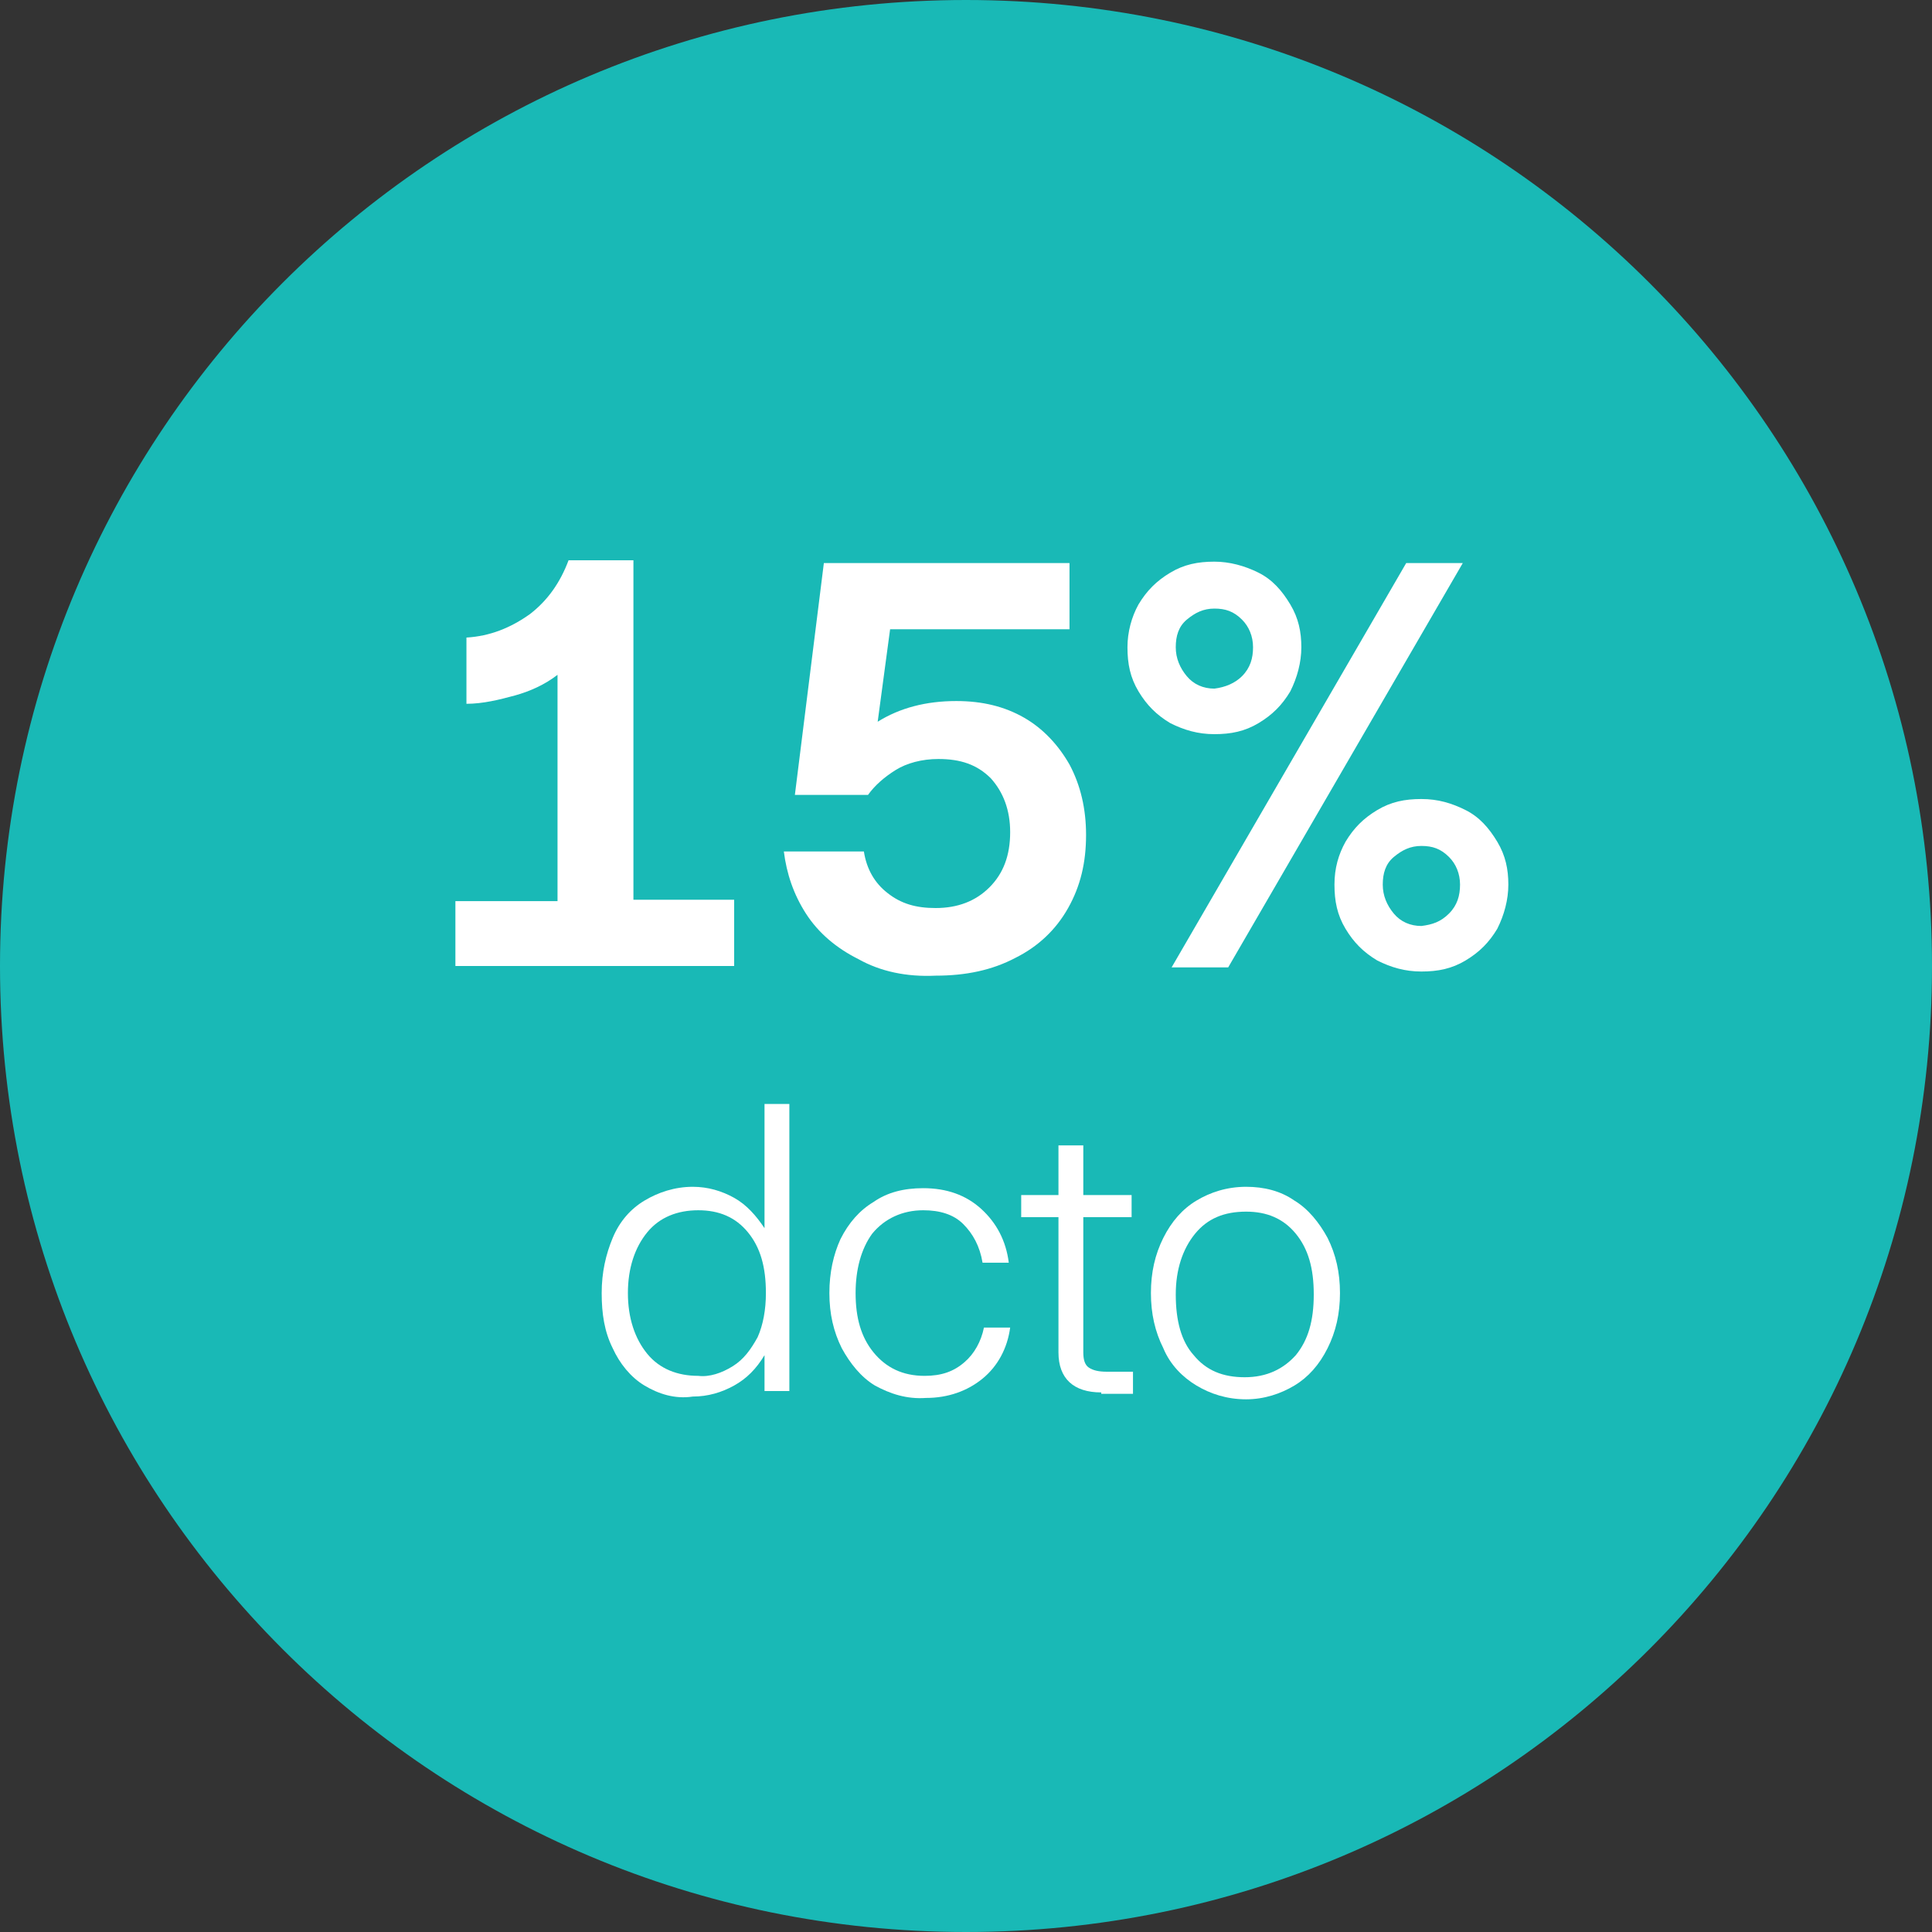 <?xml version="1.0" encoding="utf-8"?>
<svg xmlns="http://www.w3.org/2000/svg" id="Capa_1" style="enable-background:new 0 0 140 140;" version="1.1" viewBox="0 0 140 140" x="0px" y="0px">
<rect x="0" y="0" width="140" height="140" fill="#333333" stroke="none"/>
<style type="text/css">
	.st0{fill-rule:evenodd;clip-rule:evenodd;fill:#19B9B6;}
	.st1{enable-background:new    ;}
	.st2{fill:#FFFFFF;}
</style>
<g id="Capa_1_00000063623212539675748480000016287788284193584305_">
	<g id="Circle">
		<g id="Fill-1">
			<path class="st0" d="M140,70c0,38.7-31.3,70-70,70S0,108.7,0,70S31.3,0,70,0S140,31.3,140,70"/>
		</g>
	</g>
</g>
<g id="_15">
	<g class="st1">
		<path class="st2" d="M33,70.1v-4.8h7.4V48.9c-0.9,0.7-2,1.2-3.1,1.5s-2.3,0.6-3.5,0.6v-4.8c1.7-0.1,3.2-0.7,4.6-1.7&#xD;&#xA;			c1.3-1,2.2-2.3,2.8-3.9h4.7v24.6h7.3v4.8H33z"/>
		<path class="st2" d="M62.2,69.5c-1.6-0.8-2.9-1.9-3.8-3.3c-0.9-1.4-1.4-2.9-1.6-4.5h5.8c0.2,1.3,0.8,2.3,1.7,3&#xD;&#xA;			c1,0.8,2.1,1.1,3.5,1.1c1.6,0,2.9-0.5,3.9-1.5c1-1,1.5-2.3,1.5-4c0-1.6-0.5-2.9-1.4-3.9c-1-1-2.2-1.4-3.8-1.4&#xD;&#xA;			c-1.2,0-2.3,0.3-3.1,0.8c-0.8,0.5-1.5,1.1-2,1.8h-5.3l2.1-16.8h17.8v4.8h-13l-0.9,6.7c1.6-1,3.5-1.5,5.7-1.5&#xD;&#xA;			c1.9,0,3.5,0.4,4.9,1.2c1.4,0.8,2.5,2,3.3,3.4c0.8,1.5,1.2,3.2,1.2,5.1c0,2-0.4,3.7-1.3,5.3c-0.9,1.6-2.2,2.8-3.8,3.6&#xD;&#xA;			c-1.7,0.9-3.6,1.3-5.8,1.3C65.7,70.8,63.8,70.4,62.2,69.5z"/>
		<path class="st2" d="M84.8,52.4c-1-0.6-1.7-1.3-2.3-2.3c-0.6-1-0.8-2-0.8-3.2c0-1.1,0.3-2.2,0.8-3.1c0.6-1,1.3-1.7,2.3-2.3&#xD;&#xA;			c1-0.6,2-0.8,3.2-0.8c1.1,0,2.2,0.3,3.2,0.8s1.7,1.3,2.3,2.3c0.6,1,0.8,2,0.8,3.1c0,1.1-0.3,2.2-0.8,3.2c-0.6,1-1.3,1.7-2.3,2.3&#xD;&#xA;			s-2,0.8-3.2,0.8C86.8,53.2,85.8,52.9,84.8,52.4z M89,70.1h-4.1l17-29.3h4.1L89,70.1z M90,49c0.6-0.6,0.8-1.3,0.8-2.1&#xD;&#xA;			c0-0.8-0.3-1.5-0.8-2c-0.6-0.6-1.2-0.8-2-0.8c-0.8,0-1.4,0.3-2,0.8s-0.8,1.2-0.8,2c0,0.8,0.3,1.5,0.8,2.1s1.2,0.9,2,0.9&#xD;&#xA;			C88.8,49.8,89.5,49.5,90,49z M99.8,69.6c-1-0.6-1.7-1.3-2.3-2.3c-0.6-1-0.8-2-0.8-3.2s0.3-2.2,0.8-3.1c0.6-1,1.3-1.7,2.3-2.3&#xD;&#xA;			c1-0.6,2-0.8,3.2-0.8c1.2,0,2.2,0.3,3.2,0.8s1.7,1.3,2.3,2.3c0.6,1,0.8,2,0.8,3.1s-0.3,2.2-0.8,3.2c-0.6,1-1.3,1.7-2.3,2.3&#xD;&#xA;			s-2,0.8-3.2,0.8C101.8,70.4,100.8,70.1,99.8,69.6z M105,66.2c0.6-0.6,0.8-1.3,0.8-2.1c0-0.8-0.3-1.5-0.8-2c-0.6-0.6-1.2-0.8-2-0.8&#xD;&#xA;			c-0.8,0-1.4,0.3-2,0.8s-0.8,1.2-0.8,2c0,0.8,0.3,1.5,0.8,2.1s1.2,0.9,2,0.9C103.8,67,104.4,66.8,105,66.2z"/>
	</g>
	<g class="st1">
		<path class="st2" d="M46.7,100.4c-1-0.6-1.8-1.6-2.3-2.7c-0.6-1.2-0.8-2.5-0.8-4c0-1.5,0.3-2.8,0.8-4s1.3-2.1,2.3-2.7&#xD;&#xA;			c1-0.6,2.2-1,3.5-1c1.1,0,2.1,0.3,3,0.8c0.9,0.5,1.6,1.3,2.2,2.2v-9h1.8v20.8h-1.8v-2.6c-0.6,1-1.3,1.7-2.2,2.2&#xD;&#xA;			c-0.9,0.5-1.9,0.8-3,0.8C48.9,101.4,47.7,101,46.7,100.4z M53.1,99c0.8-0.5,1.3-1.2,1.8-2.1c0.4-0.9,0.6-2,0.6-3.2&#xD;&#xA;			c0-1.9-0.4-3.3-1.3-4.4c-0.9-1.1-2.1-1.6-3.6-1.6c-1.5,0-2.8,0.5-3.7,1.6c-0.9,1.1-1.4,2.6-1.4,4.4c0,1.8,0.5,3.3,1.4,4.4&#xD;&#xA;			s2.2,1.6,3.7,1.6C51.4,99.8,52.3,99.5,53.1,99z"/>
		<path class="st2" d="M63.4,100.4c-1-0.6-1.8-1.6-2.4-2.7c-0.6-1.2-0.9-2.5-0.9-4c0-1.5,0.3-2.8,0.8-3.9c0.6-1.2,1.4-2.1,2.4-2.7&#xD;&#xA;			c1-0.7,2.2-1,3.6-1c1.7,0,3.1,0.5,4.2,1.5c1.1,1,1.8,2.3,2,3.9h-1.9c-0.2-1.2-0.7-2.1-1.4-2.8c-0.7-0.7-1.7-1-2.9-1&#xD;&#xA;			c-1.5,0-2.8,0.6-3.7,1.7C62.4,90.5,62,92,62,93.7c0,1.8,0.4,3.2,1.3,4.3c0.9,1.1,2.1,1.7,3.7,1.7c1.2,0,2.1-0.3,2.9-1&#xD;&#xA;			c0.7-0.6,1.2-1.5,1.4-2.5h1.9c-0.2,1.5-0.9,2.8-2,3.7c-1.1,0.9-2.5,1.4-4.1,1.4C65.7,101.4,64.5,101,63.4,100.4z"/>
	</g>
	<g class="st1">
		<path class="st2" d="M79.8,100.9c-2,0-3.1-1-3.1-2.9v-9.8h-2.7v-1.6h2.7V83h1.8v3.6h3.5v1.6h-3.5v9.8c0,0.5,0.1,0.9,0.4,1.1&#xD;&#xA;			s0.7,0.3,1.3,0.3h1.9v1.6H79.8z"/>
	</g>
	<g class="st1">
		<path class="st2" d="M86.7,100.4c-1-0.6-1.9-1.5-2.4-2.7c-0.6-1.2-0.9-2.5-0.9-4c0-1.5,0.3-2.8,0.9-4c0.6-1.2,1.4-2.1,2.4-2.7&#xD;&#xA;			s2.2-1,3.6-1c1.3,0,2.5,0.3,3.5,1c1,0.6,1.8,1.6,2.4,2.7c0.6,1.2,0.9,2.5,0.9,4c0,1.5-0.3,2.8-0.9,4c-0.6,1.2-1.4,2.1-2.4,2.7&#xD;&#xA;			c-1,0.6-2.2,1-3.5,1C88.9,101.4,87.7,101,86.7,100.4z M93.9,98.2c0.9-1.1,1.3-2.5,1.3-4.4c0-1.9-0.4-3.3-1.3-4.4s-2.1-1.6-3.6-1.6&#xD;&#xA;			c-1.6,0-2.8,0.5-3.7,1.6s-1.4,2.6-1.4,4.4c0,1.9,0.4,3.4,1.3,4.4c0.9,1.1,2.1,1.6,3.7,1.6C91.8,99.8,93,99.2,93.9,98.2z"/>
	</g>
</g>
</svg>
